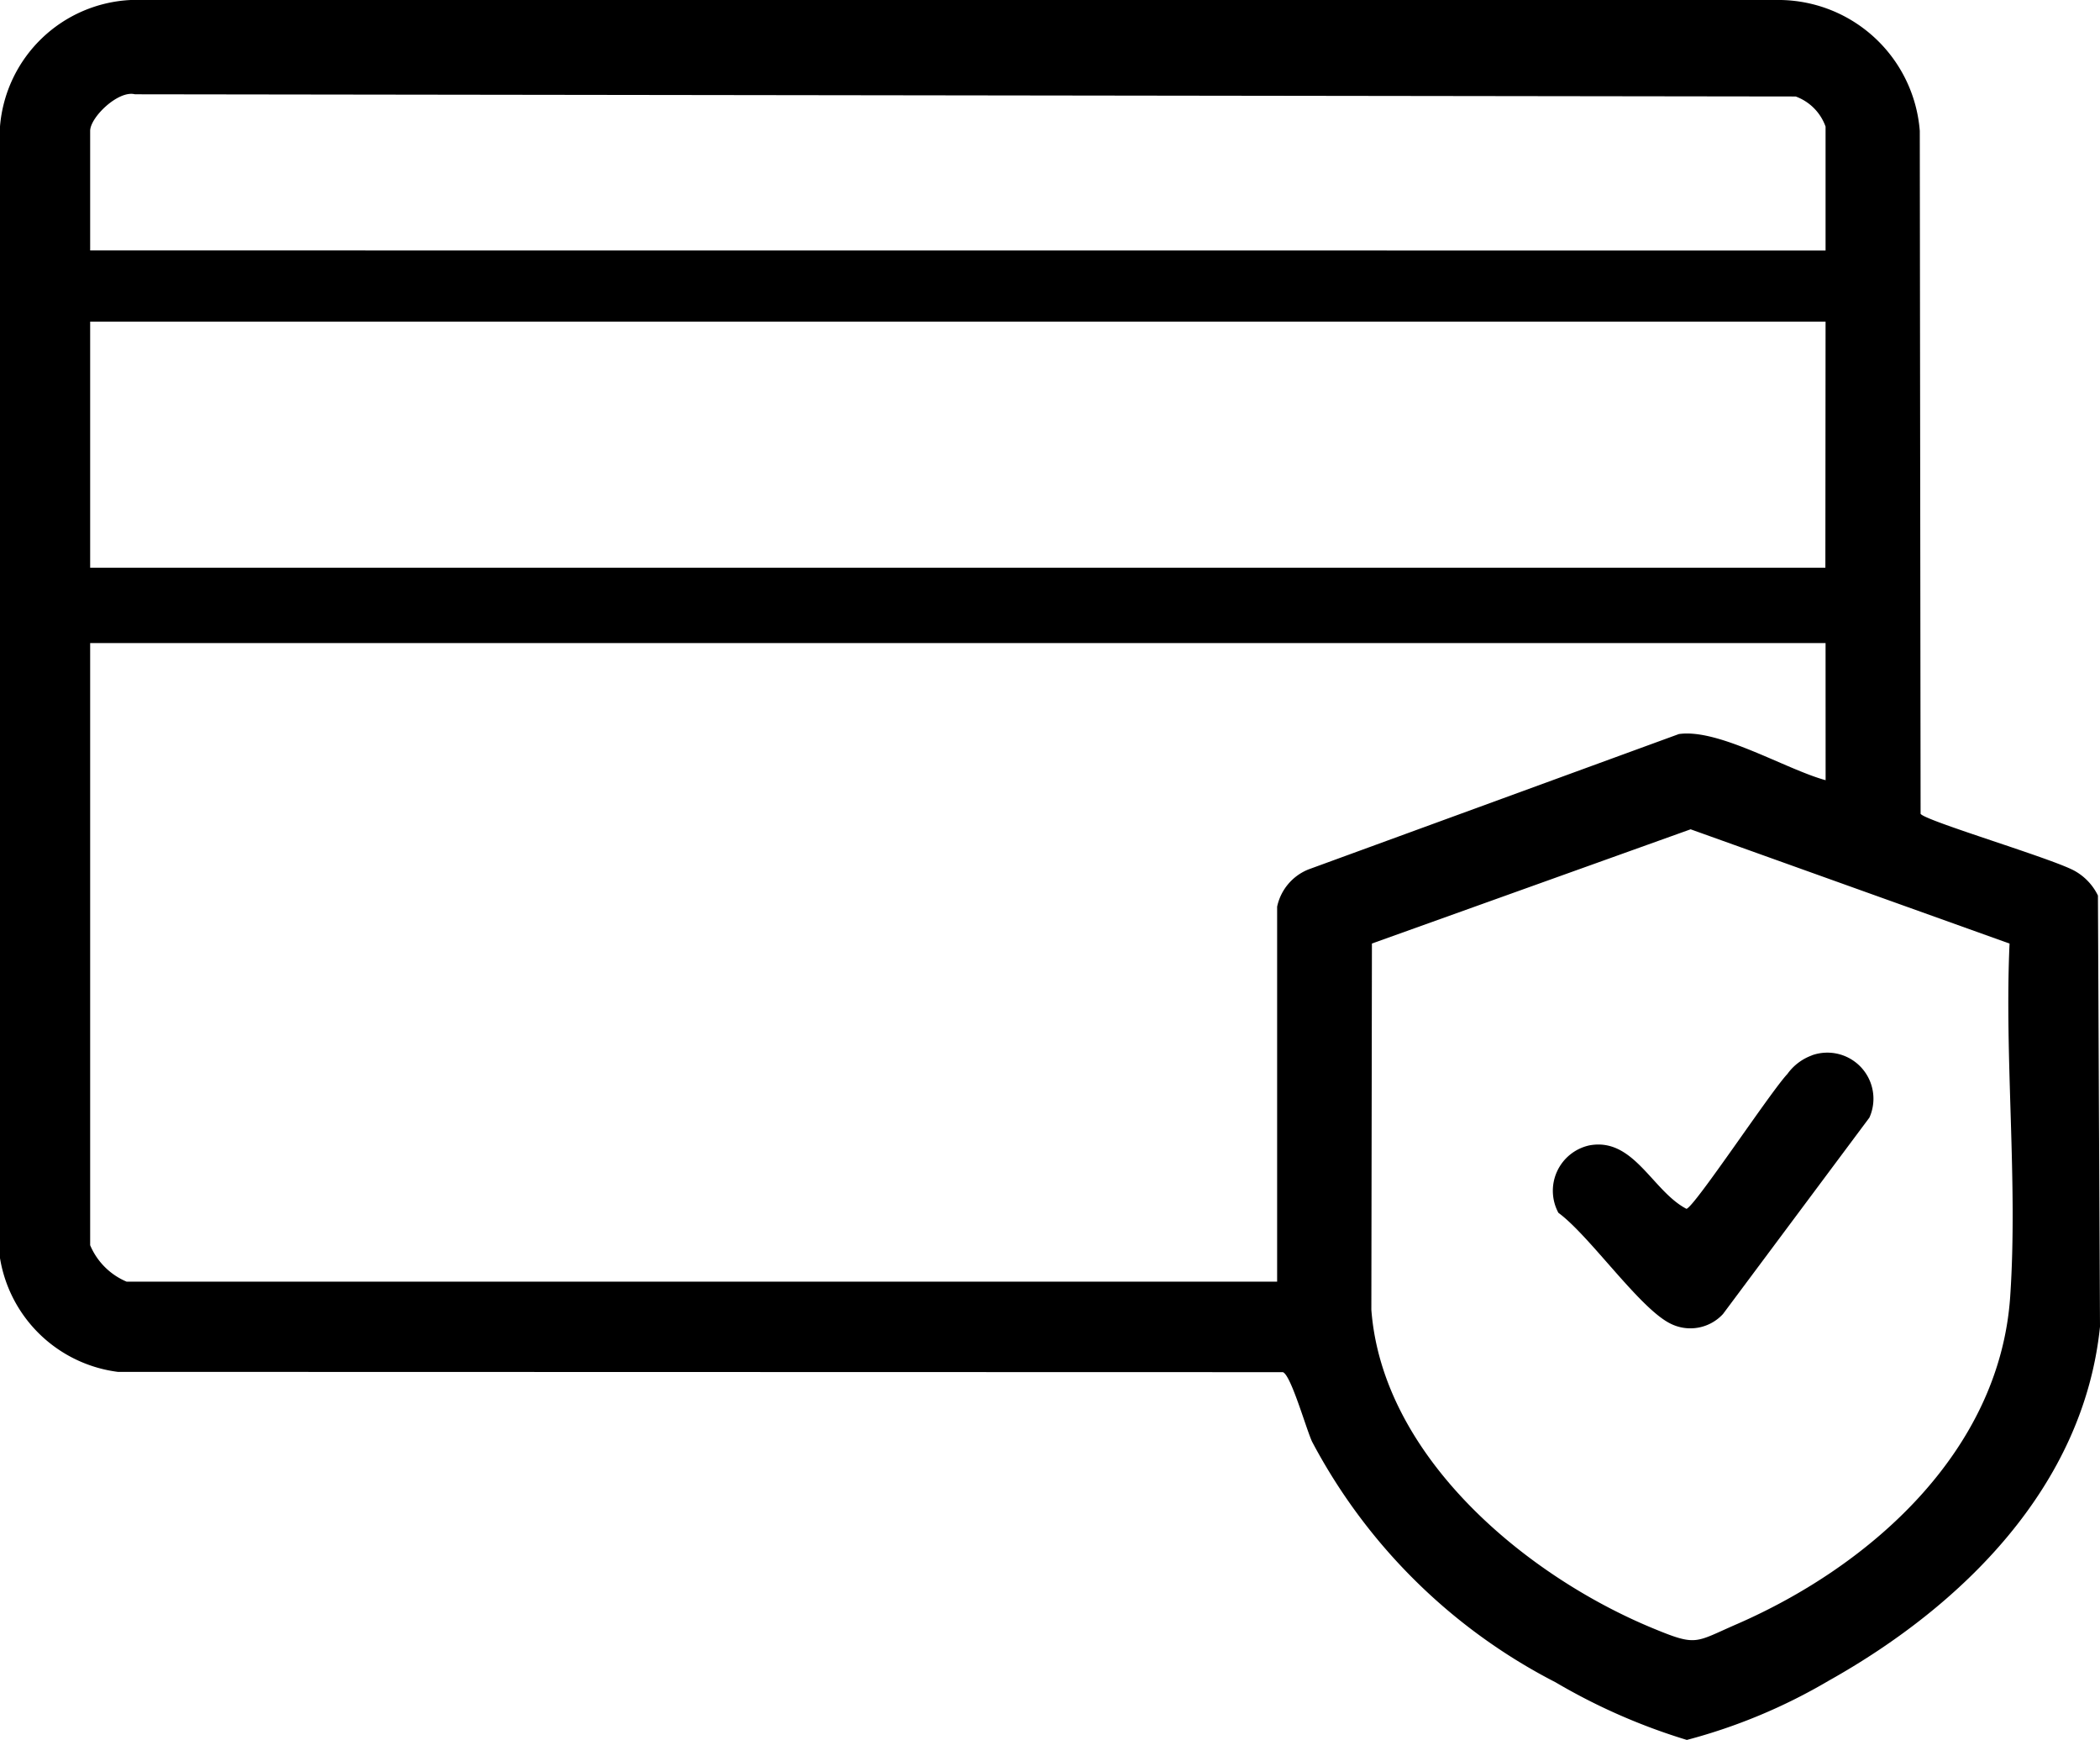 <svg id="Groupe_27302" data-name="Groupe 27302" xmlns="http://www.w3.org/2000/svg" xmlns:xlink="http://www.w3.org/1999/xlink" width="43.931" height="36.396" viewBox="0 0 43.931 36.396">
  <g id="Groupe_22245" data-name="Groupe 22245">
    <path id="Tracé_7925" data-name="Tracé 7925" d="M40.178,17.021c.091.147,2.8.947,3.234,1.2a1.18,1.18,0,0,1,.476.51l.043,9.017c-.343,3.347-2.885,5.843-5.68,7.407a11.735,11.735,0,0,1-2.963,1.236,12.674,12.674,0,0,1-2.746-1.205,11.918,11.918,0,0,1-5.095-5.035c-.128-.282-.442-1.395-.61-1.452L2.465,28.693A2.866,2.866,0,0,1,0,26.314L0,2.645A2.883,2.883,0,0,1,2.735,0H37.253a2.968,2.968,0,0,1,2.908,2.739ZM38.19,5.24V2.648a1.042,1.042,0,0,0-.625-.63L2.823,1.972c-.348-.089-.937.481-.937.766v2.5Zm0,1.487H1.886v5.147h36.3Zm0,6.723H1.886V26.044a1.431,1.431,0,0,0,.762.762H26.717V18.963a1.081,1.081,0,0,1,.656-.779l7.748-2.831c.833-.12,2.233.736,3.07.965Zm3.846,6.284-6.669-2.389L28.7,19.734l-.012,7.659c.231,3.067,3.219,5.559,5.888,6.662.932.385.868.3,1.767-.09,2.8-1.222,5.487-3.617,5.709-6.841.164-2.392-.123-4.979-.013-7.39"/>
    <path id="Tracé_7926" data-name="Tracé 7926" d="M276.573,184.058a.964.964,0,0,1,1.211,1.3l-3.063,4.108a.927.927,0,0,1-1.1.2c-.648-.32-1.687-1.836-2.343-2.317a.972.972,0,0,1,.642-1.409c.932-.179,1.322.953,2.037,1.326.171-.043,1.767-2.459,2.112-2.821a1.085,1.085,0,0,1,.509-.387" transform="translate(-238.677 -161.983)"/>
  </g>
</svg>
